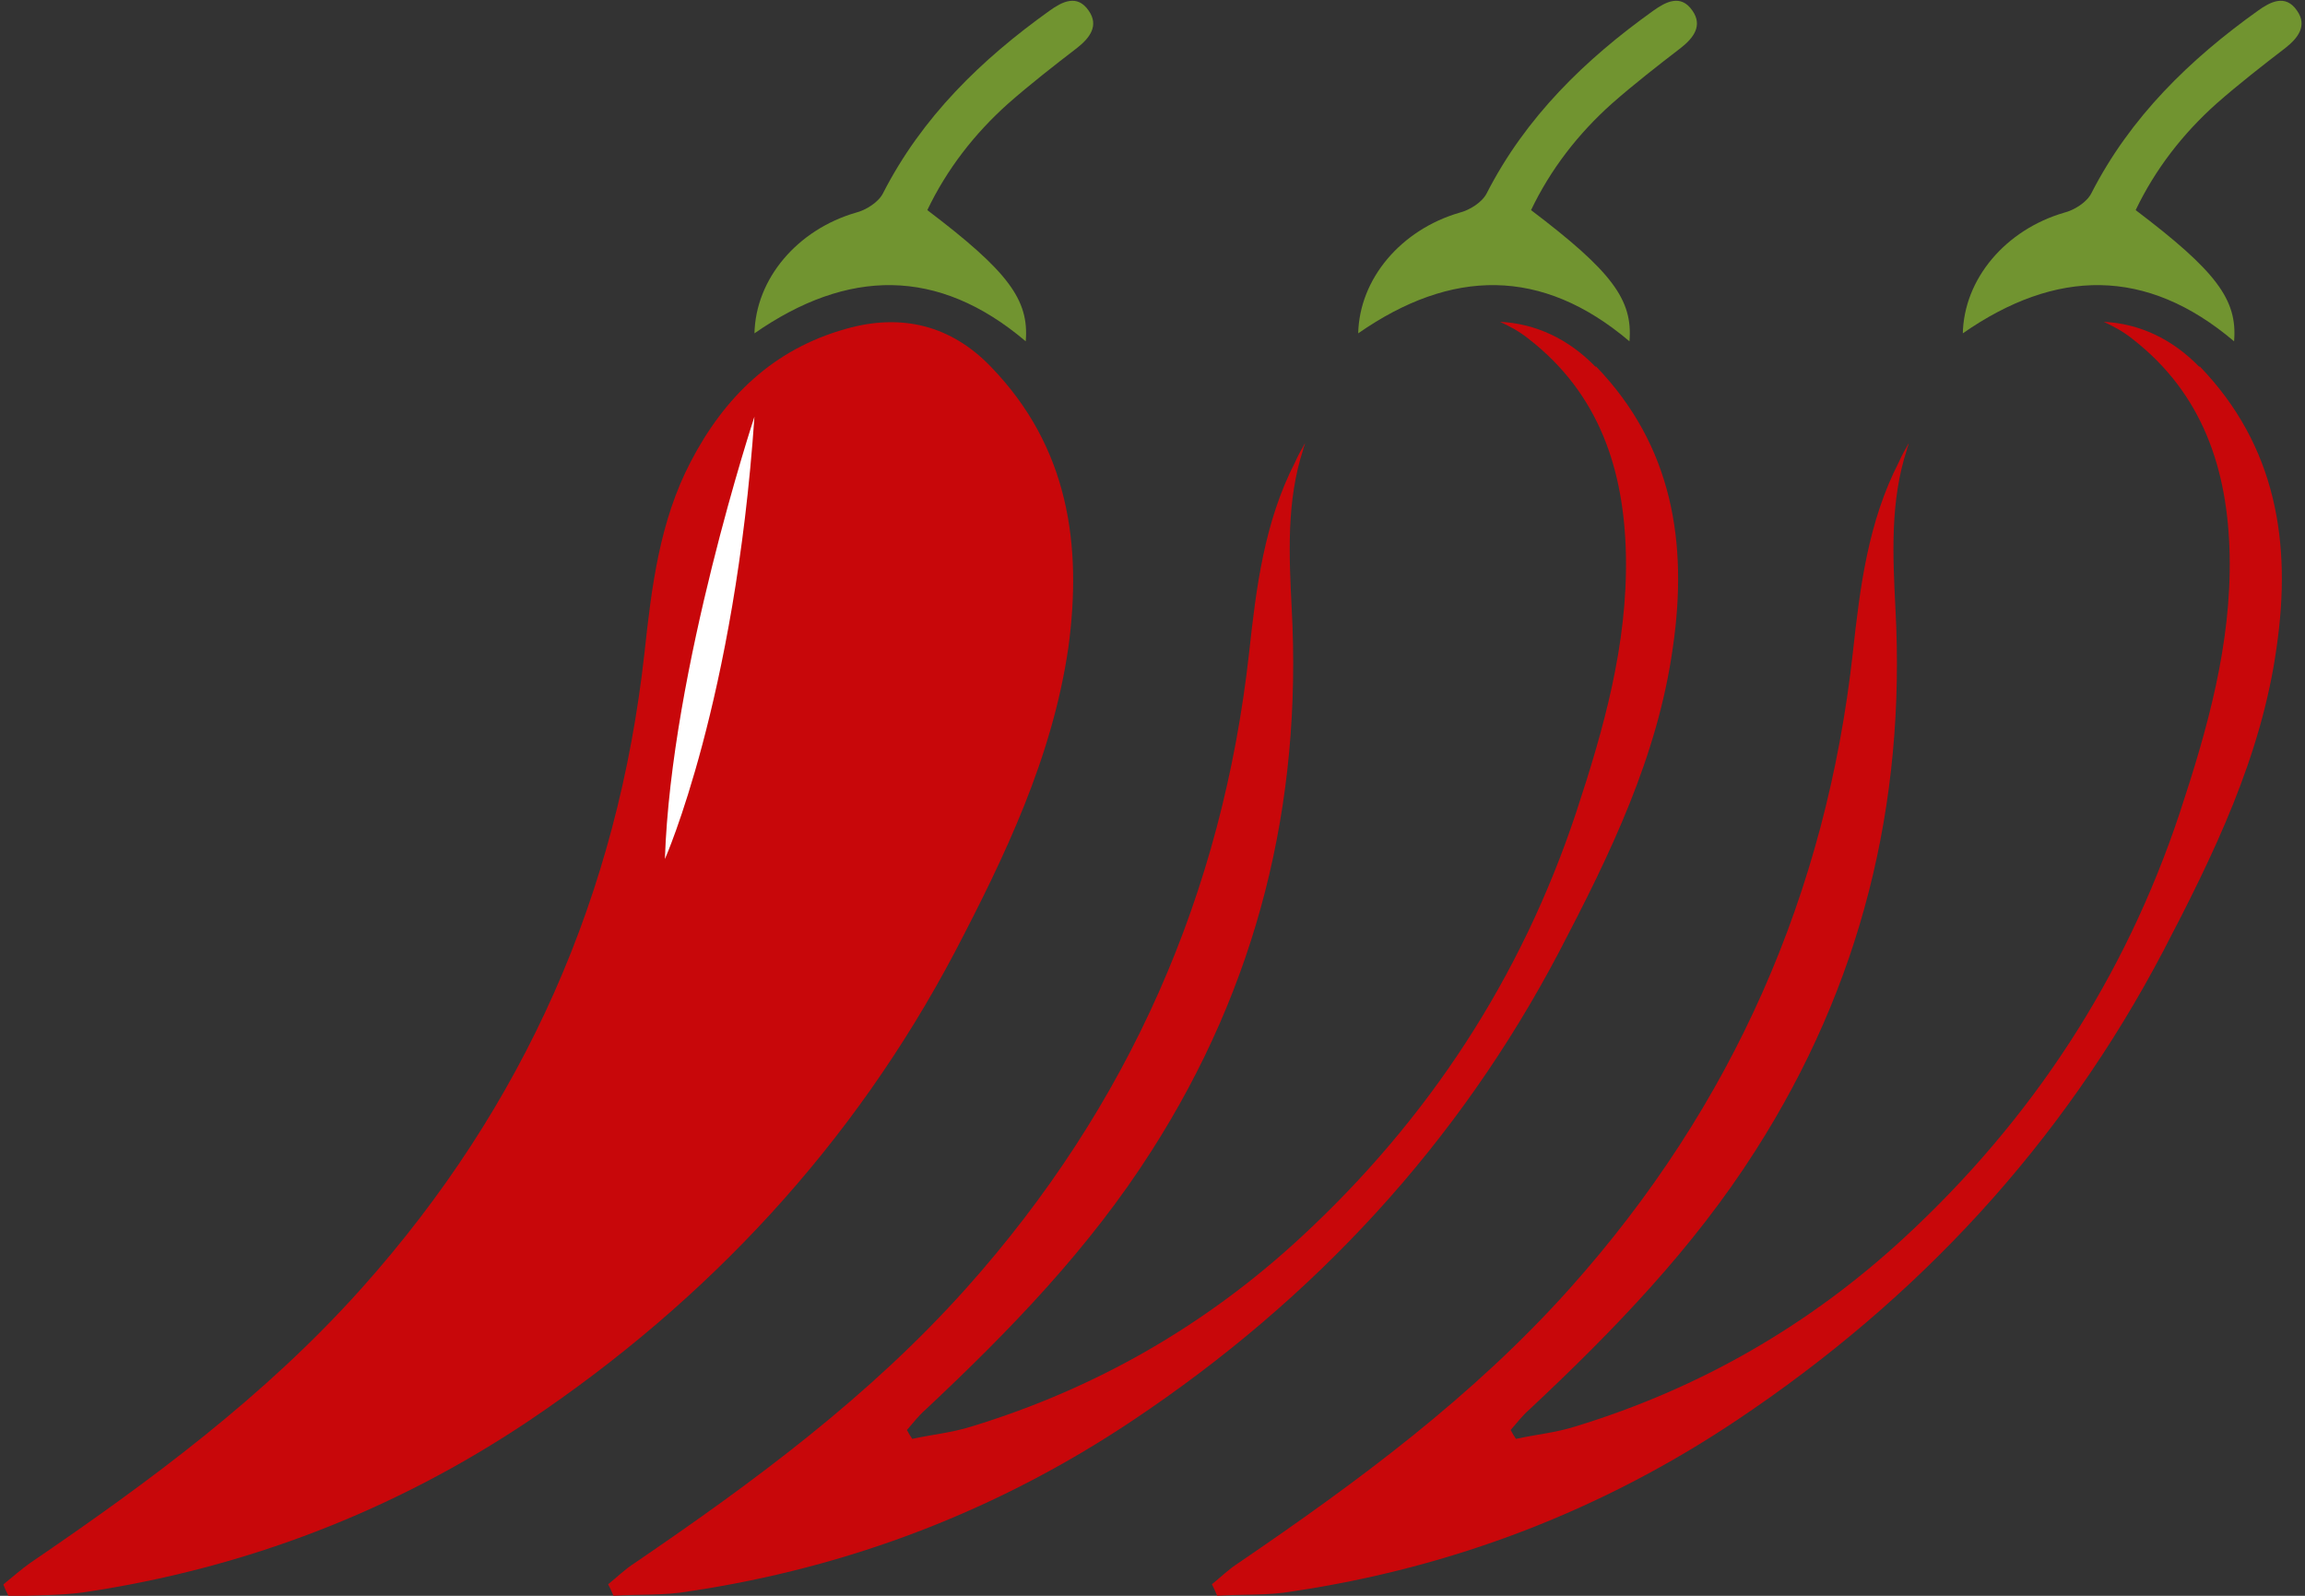 <?xml version="1.0" encoding="UTF-8"?>
<svg id="Ebene_1" data-name="Ebene 1" xmlns="http://www.w3.org/2000/svg" viewBox="0 0 26 18">
  <rect x="0" y="0" width="26" height="18" fill="#333333" stroke="none"/>
  <path d="M24.81,4.14c-.31-.32-.68-.49-1.08-.51.11.05.22.11.32.19.8.62,1.08,1.48,1.1,2.44.02,1.01-.25,1.96-.56,2.9-.62,1.87-1.67,3.47-3.11,4.8-1.06.98-2.3,1.7-3.71,2.13-.22.07-.44.09-.67.14-.02-.03-.04-.06-.06-.1.07-.08.13-.16.21-.23.95-.89,1.85-1.82,2.55-2.92,1.19-1.86,1.7-3.91,1.58-6.12-.03-.6-.06-1.21.13-1.79,0-.02.02-.05.02-.07-.04.07-.08.14-.11.21-.35.68-.44,1.42-.52,2.15-.3,2.71-1.35,5.11-3.19,7.17-1.09,1.22-2.39,2.18-3.74,3.1-.11.07-.2.16-.3.24.02.04.04.08.06.13.28-.02.57,0,.85-.05,1.82-.27,3.5-.92,5.01-1.93,2.05-1.37,3.67-3.12,4.81-5.29.57-1.09,1.11-2.2,1.28-3.43.17-1.17,0-2.27-.87-3.17Z" fill="#c8070a" stroke-width="0"/>
  <path d="M18,4.14c-.31-.32-.68-.49-1.08-.51.11.05.22.11.32.19.8.62,1.08,1.48,1.1,2.44.02,1.01-.25,1.96-.56,2.9-.62,1.87-1.67,3.47-3.11,4.8-1.06.98-2.3,1.7-3.71,2.13-.22.07-.44.09-.67.14-.02-.03-.04-.06-.06-.1.07-.08.13-.16.21-.23.95-.89,1.85-1.82,2.55-2.92,1.19-1.86,1.7-3.91,1.58-6.12-.03-.6-.06-1.21.13-1.79,0-.02.02-.05.02-.07-.04.07-.08.14-.11.21-.35.68-.44,1.42-.52,2.15-.3,2.71-1.35,5.11-3.19,7.17-1.09,1.22-2.39,2.18-3.74,3.1-.11.07-.2.16-.3.24.02.04.04.08.06.13.28-.02.57,0,.85-.05,1.82-.27,3.5-.92,5.01-1.93,2.05-1.37,3.67-3.12,4.81-5.29.57-1.09,1.11-2.2,1.28-3.43.17-1.17,0-2.27-.87-3.17Z" fill="#c8070a" stroke-width="0"/>
  <path d="M22.14,3.76c1.05-.73,2.07-.75,3.06.09.04-.47-.2-.79-1.11-1.48.22-.46.53-.86.91-1.2.25-.22.52-.43.78-.63.14-.11.25-.25.13-.42-.13-.19-.3-.1-.44,0-.77.55-1.44,1.2-1.88,2.06-.05.1-.19.19-.31.22-.65.19-1.13.74-1.14,1.37Z" fill="#719430" stroke-width="0"/>
  <path d="M15.32,3.76c1.05-.73,2.07-.75,3.06.09.04-.47-.2-.79-1.11-1.48.22-.46.53-.86.91-1.2.25-.22.52-.43.78-.63.14-.11.25-.25.13-.42-.13-.19-.3-.1-.44,0-.77.55-1.44,1.2-1.88,2.06-.05.1-.19.19-.31.22-.65.19-1.13.74-1.14,1.37Z" fill="#719430" stroke-width="0"/>
  <path d="M.04,17.87c.1-.08.2-.17.3-.24,1.35-.92,2.65-1.88,3.74-3.1,1.84-2.06,2.89-4.45,3.19-7.17.08-.74.17-1.48.52-2.15.38-.73.93-1.27,1.75-1.5.63-.18,1.19-.04,1.64.43.87.9,1.03,2,.87,3.17-.18,1.23-.71,2.34-1.28,3.43-1.14,2.16-2.77,3.92-4.81,5.29-1.51,1.01-3.19,1.66-5.01,1.93-.28.04-.57.03-.85.05-.02-.04-.04-.08-.06-.13Z" fill="#c8070a" stroke-width="0"/>
  <path d="M8.51,3.76c1.05-.73,2.07-.75,3.06.09.04-.47-.2-.79-1.11-1.48.22-.46.53-.86.91-1.2.25-.22.52-.43.78-.63.14-.11.25-.25.13-.42-.13-.19-.3-.1-.44,0-.77.55-1.44,1.2-1.88,2.06-.05.1-.19.19-.31.22-.65.19-1.13.74-1.14,1.37Z" fill="#719430" stroke-width="0"/>
  <path d="M8.51,4.7s-.94,2.85-1.01,4.99c0,0,.79-1.78,1.01-4.99Z" fill="#fff" stroke-width="0"/>
</svg>